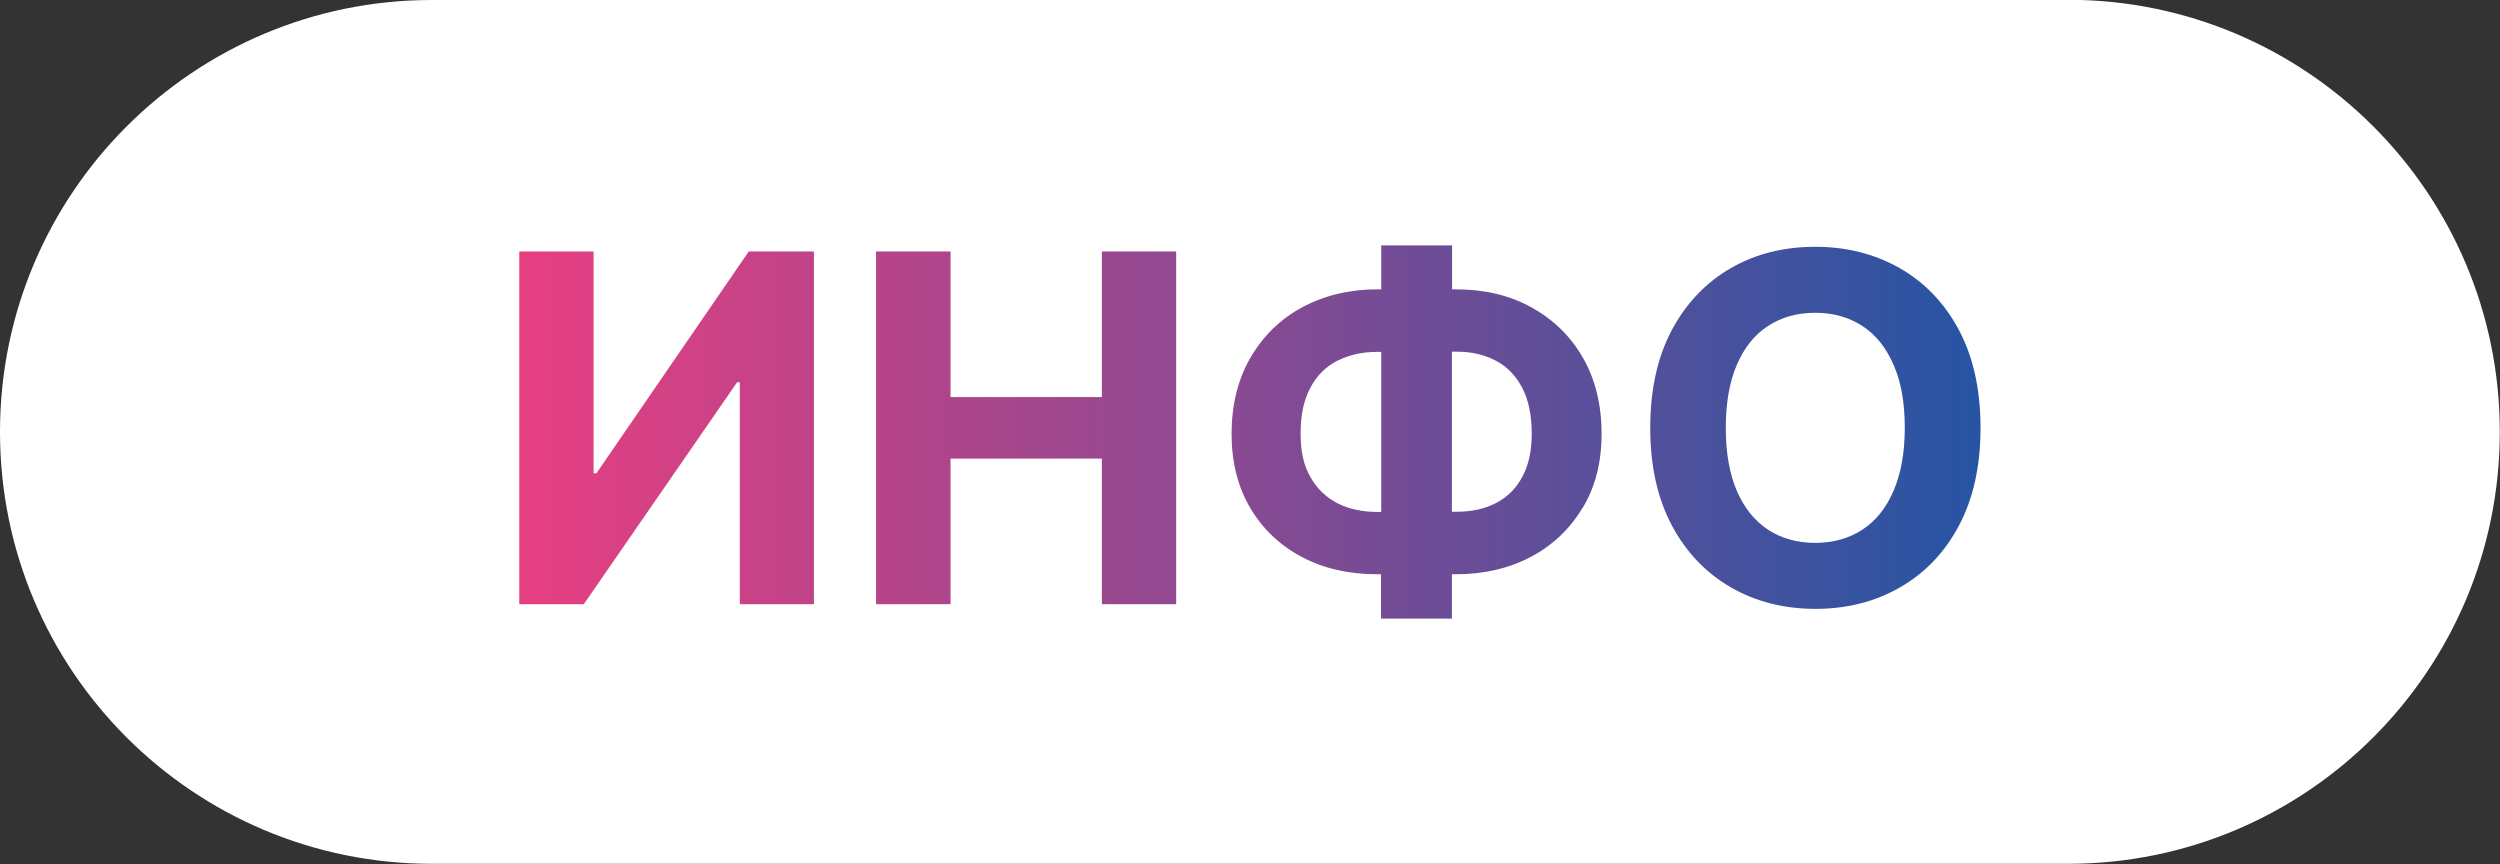 <?xml version="1.0" encoding="UTF-8"?> <svg xmlns="http://www.w3.org/2000/svg" xmlns:xlink="http://www.w3.org/1999/xlink" id="Layer_1" data-name="Layer 1" viewBox="0 0 122.77 42.43"><rect x="0" y="0" width="122.77" height="42.43" fill="#333333" stroke="none"/> <defs> <style> .cls-1 { fill: #fff; } .cls-2 { fill: url(#linear-gradient); } </style> <linearGradient id="linear-gradient" x1="22.73" y1="-153.13" x2="101.11" y2="-153.13" gradientTransform="translate(0 -132.02) scale(1 -1)" gradientUnits="userSpaceOnUse"> <stop offset="0" stop-color="#ee3e80"></stop> <stop offset="1" stop-color="#1c56a5"></stop> </linearGradient> </defs> <rect class="cls-2" x="22.73" y="4.61" width="78.38" height="33"></rect> <g> <path class="cls-1" d="m73.47,17.72c-.56-.3-1.2-.45-1.94-.45h-.23v7.86h.23c.74,0,1.39-.14,1.94-.43.56-.29.99-.72,1.29-1.29.31-.57.46-1.27.46-2.11,0-.9-.15-1.64-.46-2.24-.31-.6-.74-1.05-1.29-1.34Z"></path> <path class="cls-1" d="m101.55,0H21.21C9.5,0,0,9.5,0,21.21h0c0,11.72,9.5,21.21,21.21,21.21h80.34c11.72,0,21.21-9.5,21.21-21.21h0c0-11.72-9.5-21.22-21.21-21.22Zm-61.56,29.67h-3.66v-10.9h-.13l-7.53,10.9h-3.17V12.35h3.65v10.89h.14l7.48-10.89h3.2v17.32Zm17.77,0h-3.65v-7.15h-7.43v7.15h-3.66V12.35h3.66v7.15h7.43v-7.15h3.65v17.32Zm19.96-4.74c-.61,1.03-1.46,1.84-2.53,2.41-1.07.57-2.3.86-3.69.86h-.2v2.18h-3.48v-2.18h-.19c-1.39,0-2.63-.28-3.7-.85-1.08-.57-1.92-1.37-2.53-2.4-.61-1.03-.92-2.25-.92-3.65s.31-2.68.93-3.74c.62-1.06,1.46-1.89,2.54-2.47,1.08-.58,2.31-.88,3.69-.88h.19v-2.16h3.48v2.16h.2c1.39,0,2.62.29,3.69.88,1.07.59,1.92,1.41,2.53,2.47.61,1.06.92,2.31.92,3.74s-.31,2.6-.92,3.63Zm18.47.9c-.71,1.33-1.68,2.33-2.91,3.03-1.23.7-2.6,1.04-4.13,1.04s-2.92-.35-4.14-1.05c-1.22-.7-2.19-1.71-2.9-3.03-.71-1.33-1.07-2.93-1.07-4.81s.36-3.5,1.07-4.82c.71-1.32,1.68-2.33,2.9-3.03,1.22-.7,2.6-1.04,4.14-1.04s2.9.35,4.13,1.04c1.23.7,2.2,1.71,2.91,3.03.71,1.33,1.07,2.93,1.07,4.82s-.36,3.49-1.07,4.82Z"></path> <path class="cls-1" d="m65.66,17.72c-.57.3-1.01.74-1.32,1.34-.32.6-.47,1.34-.47,2.24s.16,1.57.49,2.14c.32.57.77.99,1.33,1.28.56.28,1.21.42,1.95.42h.19v-7.86h-.19c-.74,0-1.4.15-1.97.44Z"></path> <path class="cls-1" d="m91.46,16.01c-.66-.43-1.43-.65-2.32-.65s-1.66.22-2.32.65c-.66.43-1.17,1.07-1.53,1.91-.36.84-.54,1.87-.54,3.09s.18,2.25.54,3.09c.36.84.88,1.48,1.53,1.91.66.43,1.43.65,2.32.65s1.66-.22,2.32-.65c.66-.43,1.17-1.07,1.53-1.91.36-.84.55-1.87.55-3.09s-.18-2.26-.55-3.09c-.36-.84-.87-1.48-1.53-1.91Z"></path> </g> </svg> 